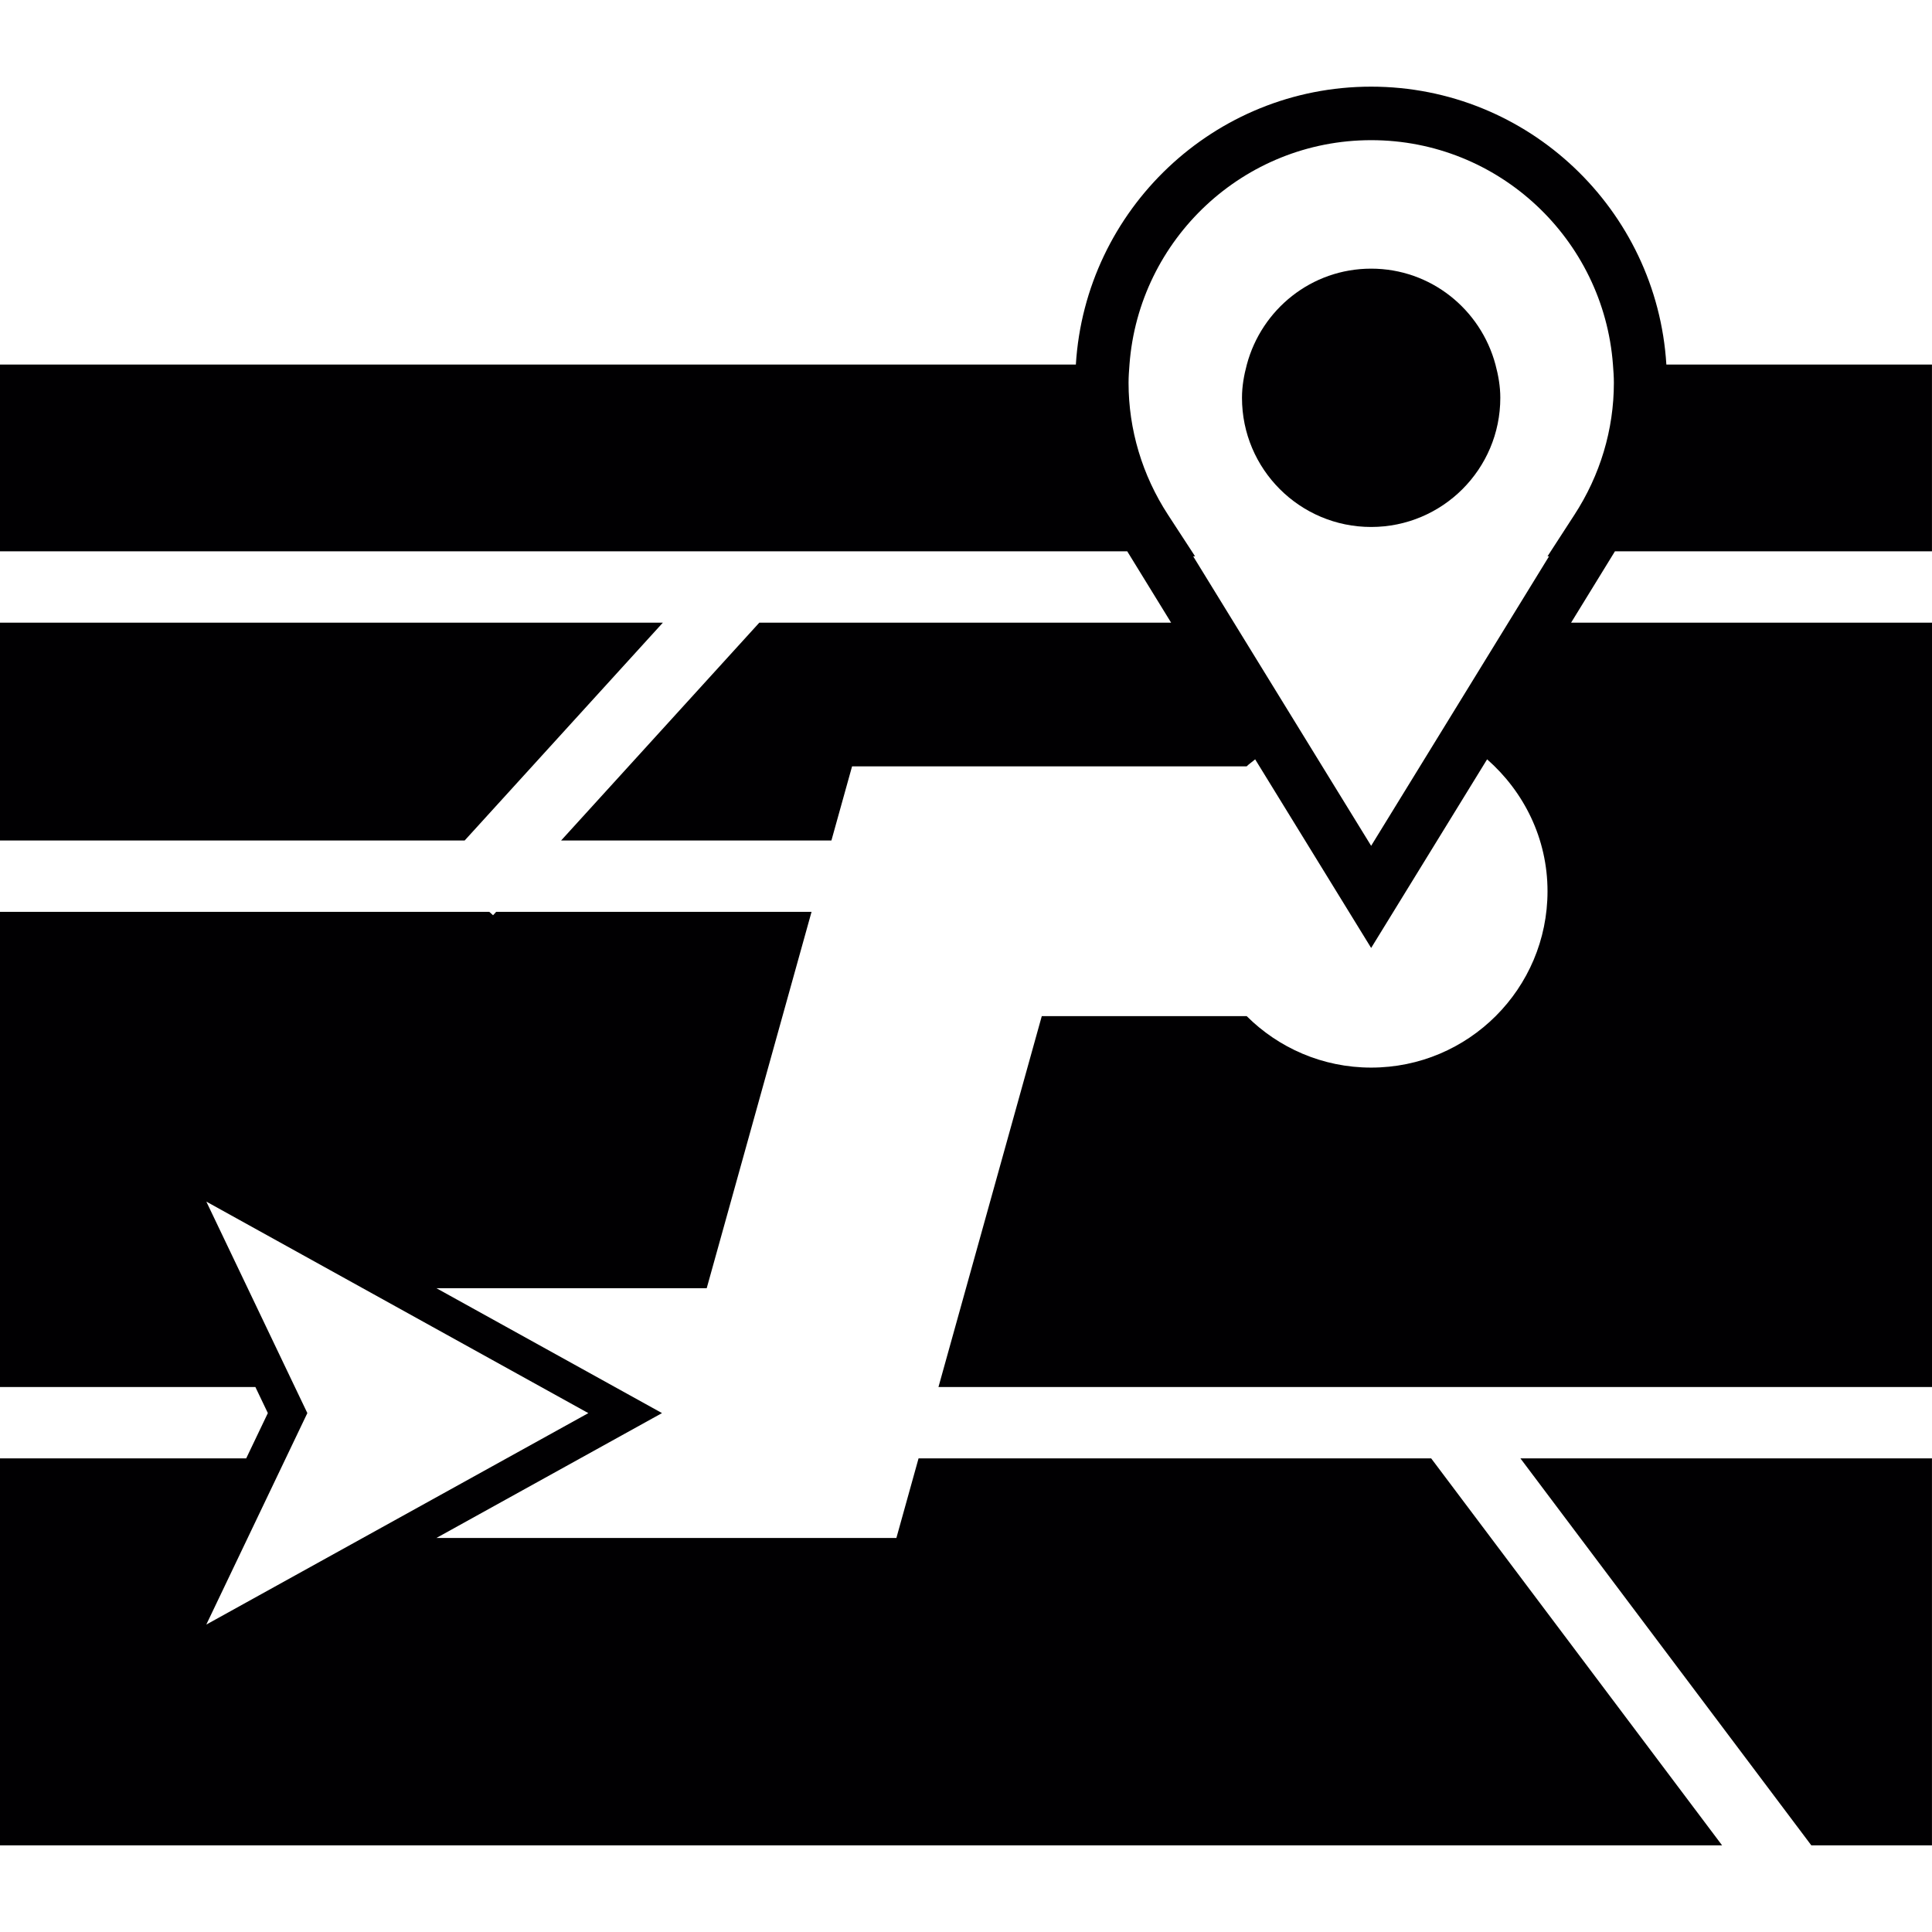 <?xml version="1.0" encoding="iso-8859-1"?>
<!-- Uploaded to: SVG Repo, www.svgrepo.com, Generator: SVG Repo Mixer Tools -->
<svg height="800px" width="800px" version="1.1" id="Capa_1" xmlns="http://www.w3.org/2000/svg" xmlns:xlink="http://www.w3.org/1999/xlink" 
	 viewBox="0 0 440.146 440.146" xml:space="preserve">
<g>
	<polygon style="fill:#010002;" points="0,141.856 0,191.481 105.858,191.481 151.013,141.856 	"/>
	<path style="fill:#010002;" d="M0,332.251v88.154h392.326l-66.272-88.154H209.262l-5.048,18.127H99.421l51.397-28.45l-51.389-28.45
		h61.574l23.882-85.74h-71.848l-0.707,0.772l-0.854-0.772H0v108.256h58.184l2.837,5.934l-4.934,10.323H0z M70.02,321.928
		l-2.837-5.934L47.008,273.75l51.438,28.483l35.587,19.704l-35.587,19.696l-51.446,28.474l18.086-37.855L70.02,321.928z"/>
	<path style="fill:#010002;" d="M440.138,125.599V83.054h-60.509c-2.162-35.27-31.458-63.313-67.264-63.313
		s-65.102,28.052-67.264,63.313H0v42.545h256.806l9.998,16.257h-93.82l-45.154,49.625h61.582l4.706-16.891h89.894
		c0.593-0.593,1.309-1.049,1.935-1.601l0.984,1.601l25.442,41.374l26.418-42.976c8.372,7.364,13.762,18.029,13.762,30.051
		c0,22.191-17.989,40.18-40.18,40.18c-11.071,0-21.094-4.487-28.361-11.73h-46.674l-23.54,84.505h226.348V141.856h-82.221
		l9.99-16.257H440.138z M353.292,125.599l-0.74,1.138h0.35l-9.291,15.119l-15.038,24.475l-16.2,26.361l-11.128-18.094l-5.08-8.267
		l-15.046-24.475l-9.291-15.119h0.431l-0.74-1.138l-5.406-8.291c-5.893-9.039-9.006-19.452-9.006-30.1
		c0-1.406,0.106-2.78,0.211-4.154c2.138-28.539,25.995-51.121,55.071-51.121c29.076,0,52.933,22.581,55.071,51.121
		c0.106,1.374,0.211,2.756,0.211,4.154c0,10.657-3.121,21.061-9.006,30.1L353.292,125.599z"/>
	<polygon style="fill:#010002;" points="440.138,420.406 440.138,332.251 346.383,332.251 412.655,420.406 	"/>
	<path style="fill:#010002;" d="M312.373,61.204c-13.615,0-24.955,9.291-28.32,21.85c-0.65,2.43-1.105,4.942-1.105,7.576
		c0,16.249,13.176,29.425,29.425,29.425s29.425-13.176,29.425-29.425c0-2.634-0.455-5.145-1.105-7.576
		C337.328,70.495,325.98,61.204,312.373,61.204z"/>
</g>
</svg>